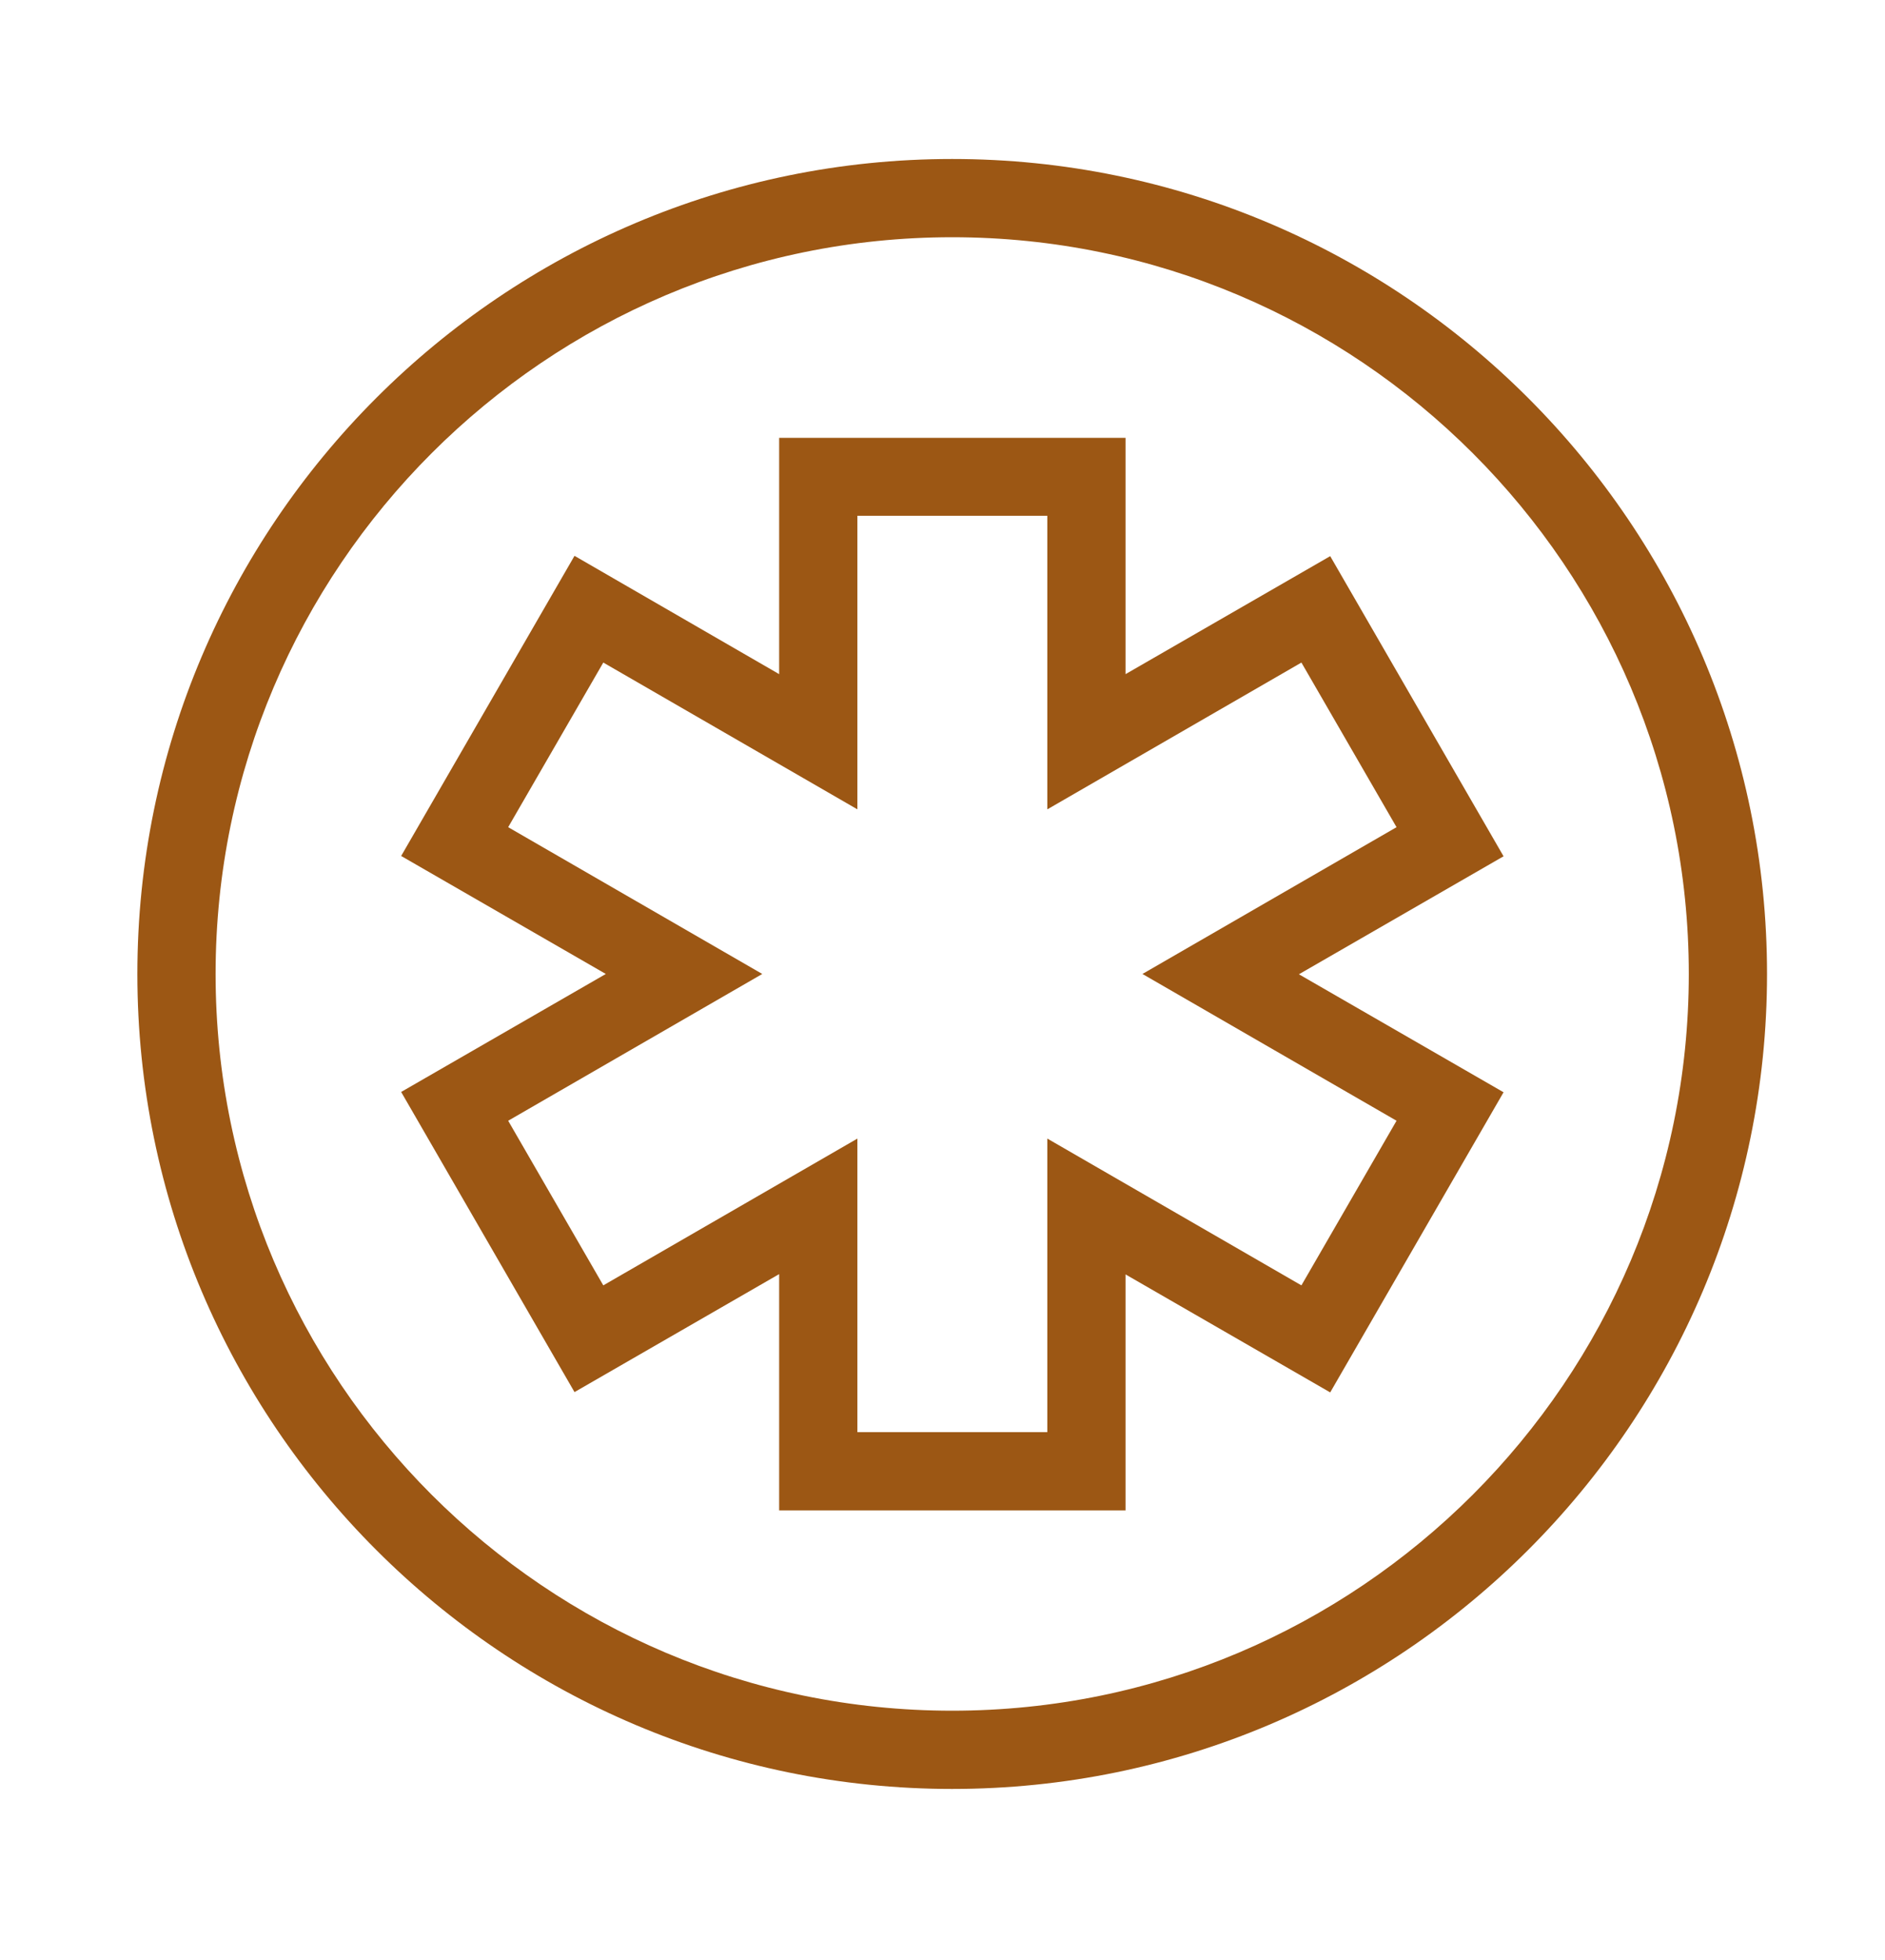 <?xml version="1.0" encoding="UTF-8"?>
<svg id="Layer_1" xmlns="http://www.w3.org/2000/svg" version="1.1" viewBox="0 0 60.24 62.63">
  <!-- Generator: Adobe Illustrator 29.2.0, SVG Export Plug-In . SVG Version: 2.1.0 Build 108)  -->
  <defs>
    <style>
      .st0 {
        fill: #9c5714;
      }
    </style>
  </defs>
  <g>
    <path class="st0" d="M30.43,57.16c-14.36,0-26.04-11.68-26.04-26.04S16.07,5.08,30.43,5.08s26.04,11.68,26.04,26.04-11.68,26.04-26.04,26.04ZM30.43,7.58c-12.98,0-23.54,10.56-23.54,23.54s10.56,23.54,23.54,23.54,23.54-10.56,23.54-23.54S43.41,7.58,30.43,7.58Z"/>
    <path class="st0" d="M35.97,48.26h-11.07v-7.55l-6.54,3.77-5.54-9.59,6.54-3.77-6.54-3.77,5.54-9.59,6.54,3.78v-7.55h11.07v7.55l6.54-3.77,5.54,9.59-6.54,3.77,6.54,3.77-5.54,9.59-6.54-3.77v7.55ZM27.4,45.76h6.07v-9.38l8.12,4.69,3.04-5.26-8.12-4.69,8.12-4.69-3.04-5.26-8.12,4.69v-9.38h-6.07v9.38l-8.12-4.69-3.04,5.26,8.12,4.69-8.12,4.69,3.04,5.26,8.12-4.69v9.38Z"/>
  </g>
  <g>
    <rect class="st0" x="119" y="51.43" width="17.57" height="2.5"/>
    <rect class="st0" x="109.97" y="51.43" width="6.61" height="2.5"/>
    <rect class="st0" x="138.98" y="51.43" width="6.61" height="2.5"/>
    <path class="st0" d="M150.96,53.93h-2.96v-2.5h2.96c.94,0,1.71-.77,1.71-1.71v-31.46c0-.94-.77-1.71-1.71-1.71h-6.03l-3.16,3.38h-27.98l-3.16-3.38h-6.03c-.94,0-1.71.77-1.71,1.71v31.46c0,.94.77,1.71,1.71,1.71h2.96v2.5h-2.96c-2.32,0-4.21-1.89-4.21-4.21v-31.46c0-2.32,1.89-4.21,4.21-4.21h7.11l3.16,3.38h25.81l3.16-3.38h7.11c2.32,0,4.21,1.89,4.21,4.21v31.46c0,2.32-1.89,4.21-4.21,4.21Z"/>
    <polygon class="st0" points="141.22 12.81 139.48 10.04 116.07 10.04 114.33 12.81 112.22 11.48 114.69 7.54 140.86 7.54 143.34 11.48 141.22 12.81"/>
    <path class="st0" d="M132.17,45.4h-8.79v-4.91h-4.91v-8.79h4.91v-4.91h8.79v4.91h4.91v8.79h-4.91v4.91ZM125.88,42.9h3.79v-4.91h4.91v-3.79h-4.91v-4.91h-3.79v4.91h-4.91v3.79h4.91v4.91Z"/>
  </g>
  <g>
    <path class="st0" d="M240.61,57.16h-30.98V19.31l10.34-8.69h10.3l10.34,8.69v37.85ZM212.13,54.66h25.98V20.48l-8.75-7.36h-8.48l-8.75,7.36v34.19Z"/>
    <path class="st0" d="M231.07,13.12h-11.89V5.08h11.89v8.04ZM221.68,10.62h6.89v-3.04h-6.89v3.04Z"/>
    <path class="st0" d="M235,47.84h-25.37v-23.08h25.37v23.08ZM212.13,45.34h20.37v-18.08h-20.37v18.08Z"/>
    <path class="st0" d="M222.32,42.35c-2.84,0-5.16-2.19-5.16-4.88,0-2.33,3.27-5.84,4.27-6.85l.89-.91.89.91c1,1.02,4.27,4.52,4.27,6.85,0,2.69-2.31,4.88-5.16,4.88ZM222.32,33.33c-1.4,1.59-2.66,3.41-2.66,4.14,0,1.31,1.19,2.38,2.66,2.38s2.66-1.07,2.66-2.38c0-.74-1.25-2.55-2.66-4.14Z"/>
  </g>
  <g>
    <path class="st0" d="M335.67,57.16h-26.41c-2.12,0-3.85-1.73-3.85-3.85V8.93c0-2.12,1.73-3.85,3.85-3.85h26.41c2.12,0,3.85,1.73,3.85,3.85v44.38c0,2.12-1.73,3.85-3.85,3.85ZM309.26,7.58c-.75,0-1.35.61-1.35,1.35v44.38c0,.75.61,1.35,1.35,1.35h26.41c.75,0,1.35-.61,1.35-1.35V8.93c0-.75-.61-1.35-1.35-1.35h-26.41Z"/>
    <path class="st0" d="M315.5,36.19c-2.79,0-5.07-2.27-5.07-5.07s2.27-5.07,5.07-5.07,5.07,2.27,5.07,5.07-2.27,5.07-5.07,5.07ZM315.5,28.55c-1.42,0-2.57,1.15-2.57,2.57s1.15,2.57,2.57,2.57,2.57-1.15,2.57-2.57-1.15-2.57-2.57-2.57Z"/>
    <path class="st0" d="M315.5,21.61c-2.79,0-5.07-2.27-5.07-5.07s2.27-5.07,5.07-5.07,5.07,2.27,5.07,5.07-2.27,5.07-5.07,5.07ZM315.5,13.98c-1.42,0-2.57,1.15-2.57,2.57s1.15,2.57,2.57,2.57,2.57-1.15,2.57-2.57-1.15-2.57-2.57-2.57Z"/>
    <path class="st0" d="M315.5,50.77c-2.79,0-5.07-2.27-5.07-5.07s2.27-5.07,5.07-5.07,5.07,2.27,5.07,5.07-2.27,5.07-5.07,5.07ZM315.5,43.13c-1.42,0-2.57,1.15-2.57,2.57s1.15,2.57,2.57,2.57,2.57-1.15,2.57-2.57-1.15-2.57-2.57-2.57Z"/>
    <path class="st0" d="M329.43,36.19c-2.79,0-5.07-2.27-5.07-5.07s2.27-5.07,5.07-5.07,5.07,2.27,5.07,5.07-2.27,5.07-5.07,5.07ZM329.43,28.55c-1.42,0-2.57,1.15-2.57,2.57s1.15,2.57,2.57,2.57,2.57-1.15,2.57-2.57-1.15-2.57-2.57-2.57Z"/>
    <path class="st0" d="M329.43,21.61c-2.79,0-5.07-2.27-5.07-5.07s2.27-5.07,5.07-5.07,5.07,2.27,5.07,5.07-2.27,5.07-5.07,5.07ZM329.43,13.98c-1.42,0-2.57,1.15-2.57,2.57s1.15,2.57,2.57,2.57,2.57-1.15,2.57-2.57-1.15-2.57-2.57-2.57Z"/>
    <path class="st0" d="M329.43,50.77c-2.79,0-5.07-2.27-5.07-5.07s2.27-5.07,5.07-5.07,5.07,2.27,5.07,5.07-2.27,5.07-5.07,5.07ZM329.43,43.13c-1.42,0-2.57,1.15-2.57,2.57s1.15,2.57,2.57,2.57,2.57-1.15,2.57-2.57-1.15-2.57-2.57-2.57Z"/>
  </g>
  <g>
    <g>
      <path class="st0" d="M412.6,49.03c-10.73,0-18.83-3.77-18.83-8.77s8.09-8.77,18.83-8.77,18.83,3.77,18.83,8.77-8.09,8.77-18.83,8.77ZM412.6,33.98c-9.62,0-16.33,3.31-16.33,6.27s6.7,6.27,16.33,6.27,16.33-3.31,16.33-6.27-6.71-6.27-16.33-6.27Z"/>
      <path class="st0" d="M412.6,57.16c-10.73,0-18.83-3.77-18.83-8.77v-8.13h2.5v8.13c0,2.97,6.7,6.27,16.33,6.27s16.33-3.31,16.33-6.27v-8.13h2.5v8.13c0,5-8.09,8.77-18.83,8.77Z"/>
      <rect class="st0" x="411.35" y="29.1" width="2.5" height="22.31" transform="translate(141.77 354.12) rotate(-54.78)"/>
    </g>
    <path class="st0" d="M435.16,40.89l-1.08-2.25c5.63-2.7,9.28-8.48,9.28-14.73,0-9-7.32-16.33-16.33-16.33s-16.33,7.32-16.33,16.33c0,1.45.19,2.88.56,4.25l-2.41.65c-.43-1.59-.65-3.24-.65-4.91,0-10.38,8.45-18.83,18.83-18.83s18.83,8.45,18.83,18.83c0,7.2-4.2,13.87-10.7,16.98Z"/>
    <rect class="st0" x="417.5" y="19.59" width="25.94" height="2.5" transform="translate(95.3 291.77) rotate(-41.72)"/>
  </g>
  <g>
    <g>
      <path class="st0" d="M22.8,124.9H4.39v-13.16c0-5.08,4.13-9.21,9.21-9.21s9.21,4.13,9.21,9.21v13.16ZM6.89,122.4h13.41v-10.66c0-3.7-3.01-6.71-6.71-6.71s-6.71,3.01-6.71,6.71v10.66Z"/>
      <path class="st0" d="M10.89,111.75h-2.5c0-2.87,2.34-5.21,5.21-5.21v2.5c-1.49,0-2.71,1.21-2.71,2.71Z"/>
      <path class="st0" d="M13.6,142.86c-4.33,0-7.85-3.52-7.85-7.85v-12.61h15.69v12.61c0,4.33-3.52,7.85-7.85,7.85ZM8.25,124.9v10.11c0,2.95,2.4,5.35,5.35,5.35s5.35-2.4,5.35-5.35v-10.11h-10.69Z"/>
    </g>
    <g>
      <path class="st0" d="M33.56,152.67c-1.76,0-3.53-.5-5.1-1.55-4.22-2.82-5.36-8.55-2.54-12.77l7.31-10.94,15.31,10.22-7.31,10.94c-1.77,2.65-4.7,4.09-7.67,4.09ZM33.91,130.88l-5.92,8.86c-2.05,3.07-1.22,7.25,1.85,9.3,3.08,2.05,7.25,1.22,9.3-1.85l5.92-8.86-11.15-7.45Z"/>
      <path class="st0" d="M33.56,148.68c-1.03,0-2.02-.3-2.88-.88l1.39-2.08c1.22.81,2.96.45,3.75-.75l2.08,1.39c-.97,1.45-2.59,2.32-4.34,2.32Z"/>
      <path class="st0" d="M46.01,138.96l-13.05-8.71,7-10.49c2.4-3.6,7.28-4.57,10.88-2.17,3.6,2.4,4.57,7.28,2.17,10.88l-7,10.49ZM36.43,129.56l8.89,5.94,5.61-8.41c1.64-2.45.97-5.78-1.48-7.41-1.19-.79-2.61-1.07-4.01-.8-1.4.28-2.61,1.09-3.4,2.27l-5.61,8.41Z"/>
    </g>
  </g>
  <g>
    <path class="st0" d="M129.03,154.49h-2.5v-4.98h-13.81c-2.02,0-3.66-1.64-3.66-3.66v-34.55c0-2.02,1.64-3.66,3.66-3.66h7.58c.68,0,1.3-.45,1.58-1.14.98-2.41,3.29-3.97,5.89-3.97s4.92,1.56,5.89,3.97c.28.69.9,1.14,1.58,1.14h7.58c2.02,0,3.66,1.64,3.66,3.66v34.55c0,2.02-1.64,3.66-3.66,3.66h-11.27v-2.5h11.27c.64,0,1.16-.52,1.16-1.16v-34.55c0-.64-.52-1.16-1.16-1.16h-7.58c-1.7,0-3.23-1.06-3.9-2.7-.59-1.46-2-2.41-3.58-2.41s-2.98.95-3.58,2.41c-.66,1.64-2.2,2.7-3.9,2.7h-7.58c-.64,0-1.16.52-1.16,1.16v34.55c0,.64.52,1.16,1.16,1.16h16.31v7.48Z"/>
    <g>
      <rect class="st0" x="114.96" y="112.9" width="7.08" height="2.5"/>
      <rect class="st0" x="114.96" y="117.67" width="3.99" height="2.5"/>
      <rect class="st0" x="114.96" y="122.43" width="3.99" height="2.5"/>
      <rect class="st0" x="114.96" y="127.2" width="7.08" height="2.5"/>
      <rect class="st0" x="114.96" y="131.96" width="3.99" height="2.5"/>
      <rect class="st0" x="114.96" y="136.73" width="3.99" height="2.5"/>
      <rect class="st0" x="114.96" y="141.49" width="7.08" height="2.5"/>
    </g>
    <path class="st0" d="M121.38,122.23l-.82-2.36c3.02-1.05,6.03-1.52,8.93-1.39,1.73.08,3.03.35,4.29.61,1.36.28,2.65.55,4.52.59,2.2.06,4.43-.22,6.62-.82l.66,2.41c-2.42.66-4.89.97-7.34.9-2.09-.05-3.55-.35-4.96-.65-1.22-.25-2.36-.49-3.9-.56-2.59-.11-5.27.3-8,1.25Z"/>
    <rect class="st0" x="126.53" y="107.41" width="2.5" height="2.52"/>
  </g>
  <g>
    <path class="st0" d="M218.25,123.79c-5.86,0-10.63-4.77-10.63-10.63s4.77-10.63,10.63-10.63,10.63,4.77,10.63,10.63-4.77,10.63-10.63,10.63ZM218.25,105.04c-4.48,0-8.13,3.64-8.13,8.13s3.65,8.13,8.13,8.13,8.13-3.65,8.13-8.13-3.64-8.13-8.13-8.13Z"/>
    <path class="st0" d="M218.25,119.29v-2.5c2,0,3.63-1.63,3.63-3.63h2.5c0,3.38-2.75,6.13-6.13,6.13Z"/>
    <path class="st0" d="M240.54,135.06c-5.86,0-10.63-4.77-10.63-10.63s4.77-10.63,10.63-10.63,10.62,4.77,10.62,10.63-4.77,10.63-10.62,10.63ZM240.54,116.31c-4.48,0-8.13,3.64-8.13,8.13s3.65,8.13,8.13,8.13,8.12-3.65,8.12-8.13-3.64-8.13-8.12-8.13Z"/>
    <path class="st0" d="M240.54,130.56v-2.5c2,0,3.62-1.63,3.62-3.63h2.5c0,3.38-2.75,6.13-6.12,6.13Z"/>
    <path class="st0" d="M226.02,154.62c-3.29,0-6.34-1.49-8.37-4.08l1.97-1.54c1.55,1.98,3.89,3.12,6.4,3.12,4.48,0,8.12-3.64,8.12-8.13s-3.64-8.13-8.12-8.13c-.29,0-.57.02-.85.04l-.26-2.49c.36-.04.73-.06,1.11-.06,5.86,0,10.62,4.77,10.62,10.63s-4.77,10.63-10.62,10.63Z"/>
    <path class="st0" d="M226.02,150.12v-2.5c2,0,3.62-1.63,3.62-3.63h2.5c0,3.38-2.75,6.13-6.12,6.13Z"/>
    <path class="st0" d="M212.69,149.14c-5.86,0-10.63-4.77-10.63-10.63s4.77-10.63,10.63-10.63,10.63,4.77,10.63,10.63-4.77,10.63-10.63,10.63ZM212.69,130.39c-4.48,0-8.13,3.65-8.13,8.13s3.64,8.13,8.13,8.13,8.13-3.65,8.13-8.13-3.65-8.13-8.13-8.13Z"/>
    <path class="st0" d="M212.69,144.64v-2.5c2,0,3.63-1.63,3.63-3.63h2.5c0,3.38-2.75,6.13-6.13,6.13Z"/>
  </g>
  <g>
    <path class="st0" d="M314.86,145.39c-1.28,0-2.49-.5-3.39-1.41l-4.4-4.4c-1.87-1.87-1.87-4.91,0-6.78l22.42-22.42,11.19,11.19-22.41,22.42c-.91.91-2.11,1.41-3.39,1.41ZM329.48,113.92l-20.65,20.65c-.9.9-.9,2.35,0,3.25l4.4,4.4c.87.87,2.38.87,3.25,0l20.65-20.65-7.65-7.65Z"/>
    <rect class="st0" x="340.67" y="101.58" width="2.5" height="15.11" transform="translate(22.98 273.74) rotate(-45)"/>
    <rect class="st0" x="335.92" y="110.37" width="7.02" height="2.5" transform="translate(20.49 272.7) rotate(-45)"/>
    <rect class="st0" x="323.28" y="120.13" width="12.78" height="2.5" transform="translate(10.72 268.65) rotate(-45)"/>
    <path class="st0" d="M329.31,131.86c-1.28-.51-2.39-1.24-3.29-2.17-1.06-1.1-1.53-2.17-1.94-3.11-.35-.81-.65-1.5-1.31-2.18-.74-.76-1.75-1.31-3.02-1.63l.62-2.42c1.72.44,3.13,1.21,4.2,2.31.97,1,1.41,2.02,1.8,2.92.37.86.7,1.6,1.44,2.38.65.67,1.46,1.2,2.41,1.58l-.92,2.32Z"/>
    <rect class="st0" x="295.09" y="145.89" width="17.64" height="2.5" transform="translate(-15.03 258) rotate(-45)"/>
  </g>
  <g>
    <path class="st0" d="M438.43,111.75h-37.24v-5.02c0-2.31,1.88-4.19,4.19-4.19h28.87c2.31,0,4.19,1.88,4.19,4.19v5.02ZM403.69,109.25h32.24v-2.52c0-.93-.76-1.69-1.69-1.69h-28.87c-.93,0-1.69.76-1.69,1.69v2.52Z"/>
    <path class="st0" d="M430.84,154.62h-22.06c-2.67,0-4.84-2.17-4.84-4.84v-36.03h2.5v36.03c0,1.29,1.05,2.34,2.34,2.34h22.06c1.29,0,2.34-1.05,2.34-2.34v-36.03h2.5v36.03c0,2.67-2.17,4.84-4.84,4.84Z"/>
    <path class="st0" d="M429.64,144.94h-25.7v-27.36h25.7v27.36ZM406.44,142.44h20.7v-22.36h-20.7v22.36Z"/>
    <g>
      <rect class="st0" x="415.54" y="126.61" width="2.5" height="9.29"/>
      <rect class="st0" x="412.15" y="130.01" width="9.29" height="2.5"/>
    </g>
  </g>
  <g>
    <path class="st0" d="M40.92,252.09h-20.96c-2.15,0-3.89-1.75-3.89-3.89v-22.42l5.63-7.4h17.48l5.63,7.4v22.42c0,2.14-1.75,3.89-3.89,3.89ZM18.56,226.62v21.58c0,.77.62,1.39,1.39,1.39h20.96c.77,0,1.39-.62,1.39-1.39v-21.58l-4.37-5.74h-15l-4.37,5.74Z"/>
    <path class="st0" d="M38.3,245.9h-22.24v-17.6h22.24v17.6ZM18.56,243.4h17.24v-12.6h-17.24v12.6Z"/>
    <path class="st0" d="M39.81,220.88h-18.74v-8.86h18.74v8.86ZM23.56,218.38h13.74v-3.86h-13.74v3.86Z"/>
    <polygon class="st0" points="38.53 214.52 22.36 214.52 23.33 208.29 25.8 208.68 25.27 212.02 35.58 212.02 33.99 202.5 26.87 202.5 26.16 206.6 5.72 206.6 5.72 204.1 24.05 204.1 24.76 200 36.11 200 38.53 214.52"/>
  </g>
  <g>
    <path class="st0" d="M146.27,252.09h-29.24c-4.97,0-9.01-4.04-9.01-9.01v-23.77h2.5v23.77c0,3.59,2.92,6.51,6.51,6.51h29.24v2.5Z"/>
    <polygon class="st0" points="147.52 243.08 145.02 243.08 145.02 202.5 122.73 202.5 122.73 200 147.52 200 147.52 243.08"/>
    <path class="st0" d="M115.12,211h-5.84v-2.5h5.84c1.65,0,3-1.35,3-3s-1.35-3-3-3h-10.2v-2.5h10.2c3.03,0,5.5,2.47,5.5,5.5s-2.47,5.5-5.5,5.5Z"/>
    <rect class="st0" x="108.03" y="201.25" width="2.5" height="15.15"/>
    <rect class="st0" x="117.35" y="207.35" width="2.5" height="16.42" transform="translate(-117.68 147) rotate(-45)"/>
    <rect class="st0" x="113.67" y="215.65" width="12.54" height="2.5" transform="translate(-118.24 148.34) rotate(-45)"/>
    <path class="st0" d="M146.27,252.09v-2.5c3.16,0,5.8-2.27,6.39-5.26h-26.7c-.61,4.38-4.38,7.76-8.92,7.76v-2.5c3.59,0,6.51-2.92,6.51-6.51v-1.25h31.74v1.25c0,4.97-4.04,9.01-9.01,9.01Z"/>
  </g>
  <g>
    <polygon class="st0" points="244.68 252.09 205.57 252.09 205.57 200 213.85 200 213.85 202.5 208.07 202.5 208.07 249.59 242.18 249.59 242.18 202.5 236.39 202.5 236.39 200 244.68 200 244.68 252.09"/>
    <polygon class="st0" points="233.74 204.78 216.5 204.78 216.5 198.98 219 198.98 219 202.28 231.24 202.28 231.24 198.98 233.74 198.98 233.74 204.78"/>
    <polygon class="st0" points="239.82 247.13 210.43 247.13 210.43 204.63 212.93 204.63 212.93 244.63 237.32 244.63 237.32 204.63 239.82 204.63 239.82 247.13"/>
    <rect class="st0" x="220.58" y="210.49" width="9.08" height="2.5"/>
    <rect class="st0" x="215.34" y="215.23" width="19.56" height="2.5"/>
    <rect class="st0" x="215.34" y="219.97" width="19.56" height="2.5"/>
    <rect class="st0" x="215.34" y="224.71" width="9.08" height="2.5"/>
  </g>
  <g>
    <path class="st0" d="M326.58,252.09h-19.93v-13.27h10.01l16.71-30.98,11,11.26-17.79,32.99ZM309.15,249.59h15.94l16.21-30.06-7.34-7.52-15.81,29.31h-9v8.27Z"/>
    <path class="st0" d="M309.15,252.09h-10.4v-13.27h10.4v13.27ZM301.24,249.59h5.4v-8.27h-5.4v8.27Z"/>
    <path class="st0" d="M343.02,218.71l-2.2-1.19,5.49-10.17c.05-.09.04-.18.02-.24-.02-.06-.06-.13-.16-.17l-.1-.05-5.18-2.8c-.14-.04-.28.02-.35.14l-4.68,7.81-2.14-1.28,4.65-7.77c.67-1.24,2.21-1.77,3.54-1.19l.1.05,5.2,2.82c.69.32,1.22.91,1.47,1.62.26.74.19,1.56-.18,2.24l-5.49,10.17Z"/>
  </g>
  <g>
    <path class="st0" d="M445.85,243.26h-52.08v-39.42h52.08v39.42ZM396.27,240.76h47.08v-34.42h-47.08v34.42Z"/>
    <polygon class="st0" points="428.19 252.09 411.43 252.09 411.43 245.28 413.93 245.28 413.93 249.59 425.69 249.59 425.69 245.28 428.19 245.28 428.19 252.09"/>
    <rect class="st0" x="407.03" y="249.59" width="25.57" height="2.5"/>
    <rect class="st0" x="435" y="245.27" width="2.5" height="6.82"/>
    <rect class="st0" x="439.18" y="245.27" width="2.5" height="6.82"/>
    <path class="st0" d="M450.54,252.09h-4.57c-1.45,0-2.62-1.18-2.62-2.62v-4.2h2.5v4.2c0,.07.05.12.12.12h4.57v2.5Z"/>
    <path class="st0" d="M409.28,226.88l-8.17-8.17c-1.96-1.96-1.96-5.16,0-7.12.95-.95,2.21-1.47,3.56-1.47s2.61.52,3.56,1.47l1.05,1.05,1.05-1.05c.95-.95,2.21-1.47,3.56-1.47s2.61.52,3.56,1.47c1.96,1.96,1.96,5.16,0,7.12l-8.17,8.17ZM404.67,212.61c-.68,0-1.31.26-1.79.74-.99.99-.99,2.6,0,3.58l6.41,6.41,6.41-6.41c.99-.99.99-2.6,0-3.58s-2.63-.96-3.58,0l-2.82,2.82-2.82-2.82c-.48-.48-1.12-.74-1.79-.74Z"/>
    <polygon class="st0" points="428.48 238.08 423.22 229.14 420.11 234.67 417.02 233.38 413.57 236.2 409.68 232.57 407.63 234.26 399.79 234.26 399.79 231.76 406.73 231.76 409.78 229.24 413.68 232.89 416.6 230.5 419.02 231.51 423.17 224.12 428.52 233.22 429.79 231.15 439.42 231.15 439.42 233.65 431.19 233.65 428.48 238.08"/>
  </g>
  <g>
    <path class="st0" d="M47.48,349.55H13.39c-1.71,0-3.09-1.39-3.09-3.09v-45.89c0-1.71,1.39-3.09,3.09-3.09h34.09c1.71,0,3.09,1.39,3.09,3.09v45.89c0,1.71-1.39,3.09-3.09,3.09ZM13.39,299.97c-.33,0-.59.27-.59.59v45.89c0,.33.27.59.59.59h34.09c.33,0,.59-.27.59-.59v-45.89c0-.33-.27-.59-.59-.59H13.39Z"/>
    <path class="st0" d="M25.13,310.98h-6.15c-2.19,0-3.96-1.78-3.96-3.96s1.78-3.96,3.96-3.96h6.15c2.19,0,3.96,1.78,3.96,3.96s-1.78,3.96-3.96,3.96ZM18.97,305.55c-.81,0-1.46.66-1.46,1.46s.66,1.46,1.46,1.46h6.15c.81,0,1.46-.66,1.46-1.46s-.66-1.46-1.46-1.46h-6.15Z"/>
    <path class="st0" d="M25.13,321.86h-6.15c-2.19,0-3.96-1.78-3.96-3.96s1.78-3.96,3.96-3.96h6.15c2.19,0,3.96,1.78,3.96,3.96s-1.78,3.96-3.96,3.96ZM18.97,316.43c-.81,0-1.46.66-1.46,1.46s.66,1.46,1.46,1.46h6.15c.81,0,1.46-.66,1.46-1.46s-.66-1.46-1.46-1.46h-6.15Z"/>
    <path class="st0" d="M25.13,332.74h-6.15c-2.19,0-3.96-1.78-3.96-3.96s1.78-3.96,3.96-3.96h6.15c2.19,0,3.96,1.78,3.96,3.96s-1.78,3.96-3.96,3.96ZM18.97,327.31c-.81,0-1.46.66-1.46,1.46s.66,1.46,1.46,1.46h6.15c.81,0,1.46-.66,1.46-1.46s-.66-1.46-1.46-1.46h-6.15Z"/>
    <path class="st0" d="M25.13,343.61h-6.15c-2.19,0-3.96-1.78-3.96-3.96s1.78-3.96,3.96-3.96h6.15c2.19,0,3.96,1.78,3.96,3.96s-1.78,3.96-3.96,3.96ZM18.97,338.19c-.81,0-1.46.66-1.46,1.46s.66,1.46,1.46,1.46h6.15c.81,0,1.46-.66,1.46-1.46s-.66-1.46-1.46-1.46h-6.15Z"/>
    <path class="st0" d="M41.89,310.98h-6.15c-2.19,0-3.96-1.78-3.96-3.96s1.78-3.96,3.96-3.96h6.15c2.19,0,3.96,1.78,3.96,3.96s-1.78,3.96-3.96,3.96ZM35.74,305.55c-.81,0-1.46.66-1.46,1.46s.66,1.46,1.46,1.46h6.15c.81,0,1.46-.66,1.46-1.46s-.66-1.46-1.46-1.46h-6.15Z"/>
    <path class="st0" d="M41.89,321.86h-6.15c-2.19,0-3.96-1.78-3.96-3.96s1.78-3.96,3.96-3.96h6.15c2.19,0,3.96,1.78,3.96,3.96s-1.78,3.96-3.96,3.96ZM35.74,316.43c-.81,0-1.46.66-1.46,1.46s.66,1.46,1.46,1.46h6.15c.81,0,1.46-.66,1.46-1.46s-.66-1.46-1.46-1.46h-6.15Z"/>
    <path class="st0" d="M41.89,332.74h-6.15c-2.19,0-3.96-1.78-3.96-3.96s1.78-3.96,3.96-3.96h6.15c2.19,0,3.96,1.78,3.96,3.96s-1.78,3.96-3.96,3.96ZM35.74,327.31c-.81,0-1.46.66-1.46,1.46s.66,1.46,1.46,1.46h6.15c.81,0,1.46-.66,1.46-1.46s-.66-1.46-1.46-1.46h-6.15Z"/>
    <path class="st0" d="M41.89,343.61h-6.15c-2.19,0-3.96-1.78-3.96-3.96s1.78-3.96,3.96-3.96h6.15c2.19,0,3.96,1.78,3.96,3.96s-1.78,3.96-3.96,3.96ZM35.74,338.19c-.81,0-1.46.66-1.46,1.46s.66,1.46,1.46,1.46h6.15c.81,0,1.46-.66,1.46-1.46s-.66-1.46-1.46-1.46h-6.15Z"/>
    <rect class="st0" x="20.8" y="303.05" width="2.5" height="7.93"/>
    <rect class="st0" x="37.57" y="303.05" width="2.5" height="7.93"/>
    <rect class="st0" x="20.8" y="313.93" width="2.5" height="7.93"/>
    <rect class="st0" x="37.57" y="313.93" width="2.5" height="7.93"/>
    <rect class="st0" x="20.8" y="324.81" width="2.5" height="7.93"/>
    <rect class="st0" x="37.57" y="324.81" width="2.5" height="7.93"/>
    <rect class="st0" x="20.8" y="335.69" width="2.5" height="7.93"/>
    <rect class="st0" x="37.57" y="335.69" width="2.5" height="7.93"/>
  </g>
  <g>
    <path class="st0" d="M138.18,349.55h-20.65c-2.71,0-4.91-2.2-4.91-4.91v-19.44l5.81-8.89h18.86l5.81,8.89v19.44c0,2.71-2.2,4.91-4.91,4.91ZM115.12,325.94v18.69c0,1.33,1.08,2.41,2.41,2.41h20.65c1.33,0,2.41-1.08,2.41-2.41v-18.69l-4.66-7.14h-16.15l-4.66,7.14Z"/>
    <path class="st0" d="M137.86,318.81h-20v-10.84h20v10.84ZM120.35,316.31h15v-5.84h-15v5.84Z"/>
    <rect class="st0" x="113.87" y="324.32" width="27.97" height="2.5"/>
    <path class="st0" d="M135.37,310.47h-14.95l4.35-13.91c.43-1.37,1.68-2.29,3.12-2.29s2.69.92,3.12,2.29l4.35,13.91ZM123.82,307.97h8.15l-3.34-10.67c-.1-.32-.4-.54-.74-.54s-.64.22-.74.54l-3.34,10.67Z"/>
    <path class="st0" d="M127.77,343.95c-3.04,0-5.51-2.47-5.51-5.51,0-2.73,3.85-6.76,4.62-7.54l.89-.9.89.9c.77.78,4.62,4.81,4.62,7.54,0,3.04-2.47,5.51-5.51,5.51ZM127.77,333.61c-1.43,1.63-3.01,3.8-3.01,4.83,0,1.66,1.35,3.01,3.01,3.01s3.01-1.35,3.01-3.01c0-1.03-1.58-3.2-3.01-4.83Z"/>
  </g>
  <g>
    <path class="st0" d="M225.12,309.07c-6.88,0-13.85-1.99-13.85-5.8s6.97-5.8,13.85-5.8,13.85,1.99,13.85,5.8-6.97,5.8-13.85,5.8ZM225.12,299.97c-7.35,0-11.35,2.18-11.35,3.3s4.01,3.3,11.35,3.3,11.35-2.18,11.35-3.3-4.01-3.3-11.35-3.3Z"/>
    <path class="st0" d="M225.12,325.78c-8.67,0-17.45-2.44-17.45-7.1h2.5c0,1.88,5.82,4.6,14.95,4.6s14.95-2.72,14.95-4.6h2.5c0,4.66-8.78,7.1-17.45,7.1Z"/>
    <path class="st0" d="M225.12,315.37c-6.88,0-13.85-1.99-13.85-5.8v-6.3h2.5v6.3c0,1.12,4.01,3.3,11.35,3.3s11.35-2.18,11.35-3.3v-6.3h2.5v6.3c0,3.81-6.97,5.8-13.85,5.8Z"/>
    <path class="st0" d="M225.12,349.55c-8.67,0-17.45-2.44-17.45-7.1v-24.21l5.68-7.1,1.95,1.56-5.13,6.41v23.33c0,1.88,5.82,4.6,14.95,4.6s14.95-2.72,14.95-4.6v-23.33l-5.13-6.41,1.95-1.56,5.68,7.1v24.21c0,4.66-8.78,7.1-17.45,7.1Z"/>
    <path class="st0" d="M225.12,345.14c-8.67,0-17.45-2.44-17.45-7.1h2.5c0,1.88,5.82,4.6,14.95,4.6,1.87,0,3.68-.12,5.41-.34v-12.01c-1.74.22-3.55.32-5.41.32-8.67,0-17.45-2.44-17.45-7.1h2.5c0,1.88,5.82,4.6,14.95,4.6,2.25,0,4.42-.17,6.46-.5l1.45-.24v17.07s-1.05.17-1.05.17c-2.17.35-4.47.53-6.86.53Z"/>
  </g>
  <g>
    <polygon class="st0" points="344.72 349.55 322.72 349.55 322.72 347.05 342.22 347.05 342.22 312.22 334.1 305.09 327.05 305.09 318.92 312.22 318.92 321.52 316.42 321.52 316.42 311.09 326.11 302.59 335.04 302.59 344.72 311.09 344.72 349.55"/>
    <path class="st0" d="M335.82,305.09h-10.49v-7.63h10.49v7.63ZM327.83,302.59h5.49v-2.63h-5.49v2.63Z"/>
    <polygon class="st0" points="344.72 340.37 323.64 340.37 323.64 337.87 342.22 337.87 342.22 318.81 317.67 318.81 317.67 316.31 344.72 316.31 344.72 340.37"/>
    <g>
      <polygon class="st0" points="320.33 349.55 303.63 349.55 301.51 328.46 304 328.21 305.89 347.05 318.07 347.05 319.96 328.21 322.45 328.46 320.33 349.55"/>
      <rect class="st0" x="299.61" y="324.45" width="24.75" height="2.5"/>
    </g>
    <g>
      <rect class="st0" x="329.32" y="324.67" width="2.5" height="7.34"/>
      <rect class="st0" x="326.9" y="327.09" width="7.34" height="2.5"/>
    </g>
  </g>
  <g>
    <path class="st0" d="M428.86,338.34h-18.09l-4.15-33.43v-7.44h26.38v7.6s-4.15,33.28-4.15,33.28ZM412.97,335.84h13.68l3.85-31.01v-4.86h-21.38v4.86l3.85,31.01Z"/>
    <path class="st0" d="M425.05,349.55h-10.47c-2.18,0-3.96-1.77-3.96-3.95v-9.75h18.38v9.75c0,2.18-1.77,3.95-3.96,3.95ZM413.12,338.34v7.25c0,.8.65,1.45,1.46,1.45h10.47c.8,0,1.46-.65,1.46-1.45v-7.25h-13.38Z"/>
    <rect class="st0" x="407.87" y="303.66" width="23.88" height="2.5"/>
    <g>
      <rect class="st0" x="418.56" y="315.79" width="2.5" height="8.06"/>
      <rect class="st0" x="415.78" y="318.57" width="8.06" height="2.5"/>
    </g>
  </g>
</svg>